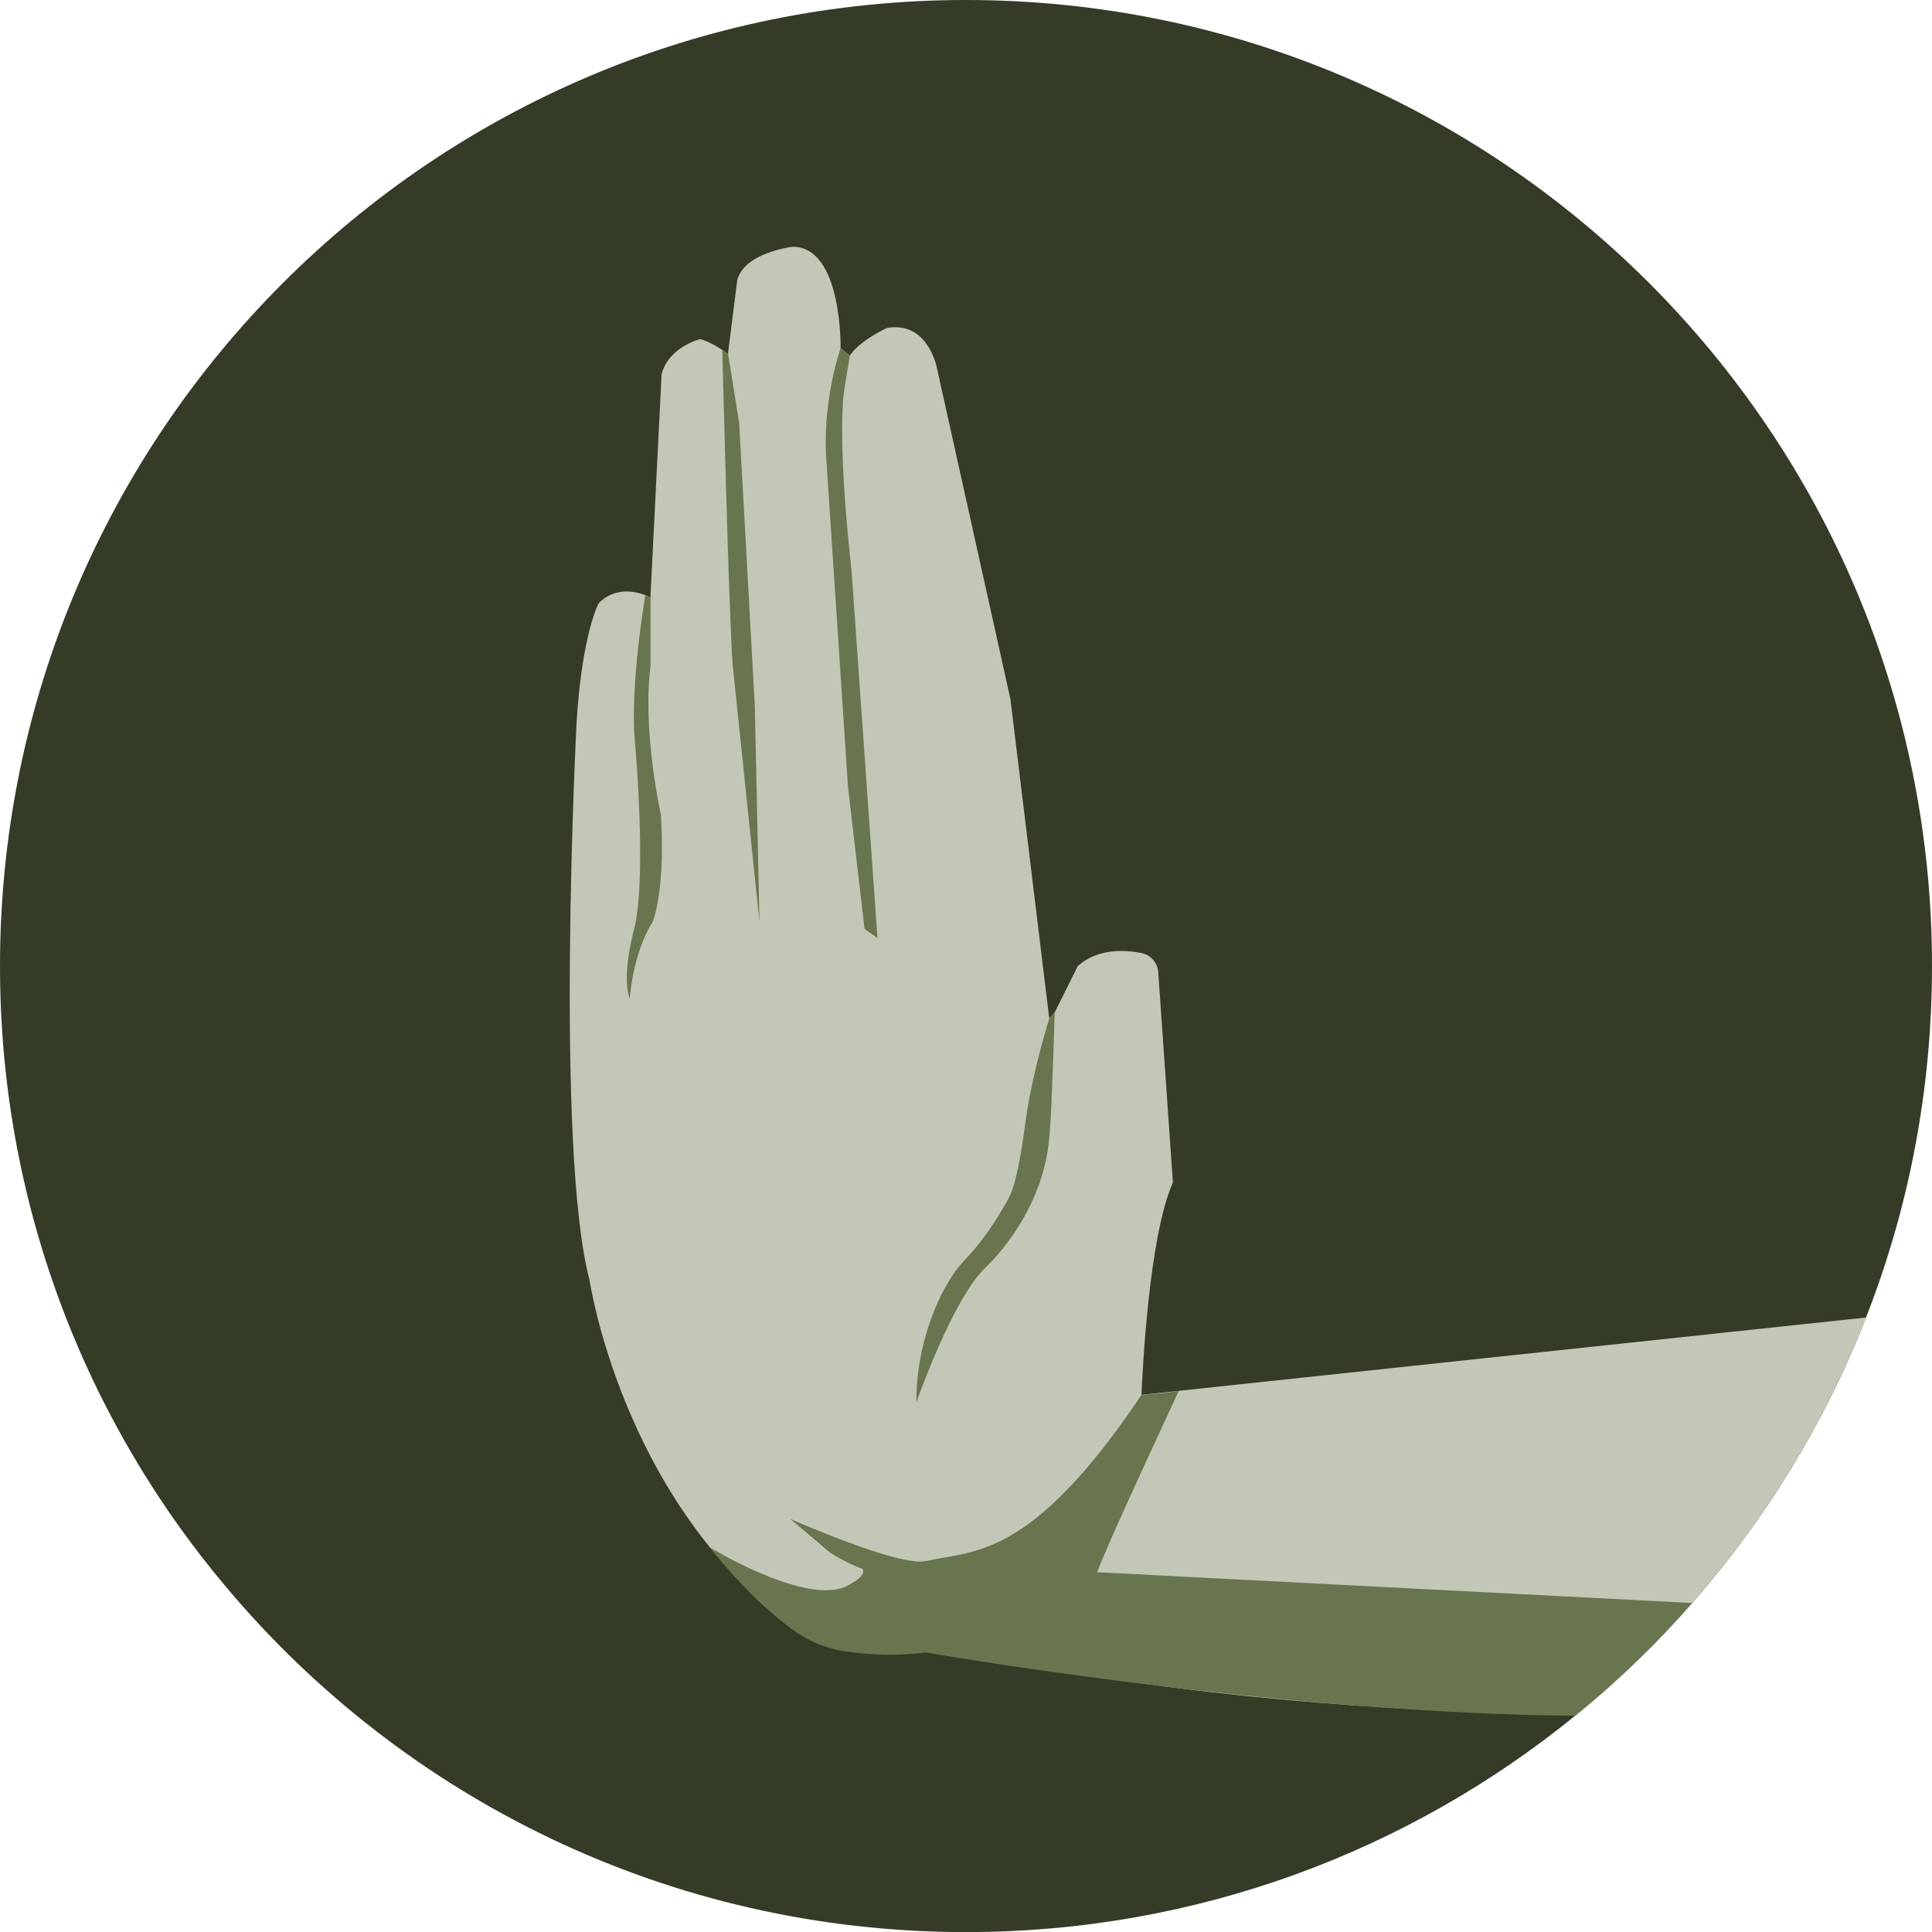<?xml version="1.0" encoding="UTF-8"?> <svg xmlns="http://www.w3.org/2000/svg" id="Layer_2" width="214.46" height="214.47" viewBox="0 0 214.46 214.47"><defs><style>.cls-1{fill:#c2c7b7;}.cls-2{fill:#68754e;}.cls-3{fill:#343c27;}</style></defs><g id="Layer_1-2"><g id="no_thanks_hand"><path class="cls-3" d="M214.46,107.23c0,13.77-2.59,26.94-7.33,39.03-4.57,11.7-11.14,22.4-19.29,31.68-3.95,4.51-8.27,8.68-12.93,12.47-.02.02-.05.04-.07.05-18.44,15.01-41.98,24.01-67.61,24.01-32.93,0-62.4-14.85-82.06-38.22-.06-.06-.12-.13-.16-.19-1.75-2.08-3.41-4.22-5-6.43-9.04-12.61-15.41-27.27-18.29-43.14-1.13-6.25-1.72-12.69-1.72-19.26C0,48.01,48.01,0,107.23,0s107.23,48.01,107.23,107.23Z"></path><path class="cls-1" d="M207.13,146.26c-6.79,17.38-17.99,32.56-32.22,44.15l-2.3-.12c-43.85-.82-67.82-7.58-67.82-7.58-13.32,2.87-17.83-2.87-17.83-2.87-18.03-14.14-21.51-37.7-21.51-37.7-3.9-14.76-1.44-62.09-1.44-62.09.62-9.83,2.46-13.11,2.46-13.11,1.99-1.99,4.5-1.17,5.4-.78.22.09.34.16.34.16v-.25s1.23-24.54,1.23-24.54c.82-3.07,4.3-3.89,4.3-3.89,1.23.35,2.6,1.3,2.97,1.57.07.04.1.07.1.07l.1-.82.93-7.38c.82-3.07,6.15-3.69,6.15-3.69,5.53,0,5.32,11.27,5.32,11.27l.67.53.36.29c.04-.07.09-.14.14-.2,1.13-1.56,3.96-2.87,3.96-2.87,4.5-.82,5.53,4.3,5.53,4.3l8.19,36.88,4.31,35.45.4-.42.2-.22,2.57-5.17c2.21-1.95,5.17-1.81,7.03-1.45,1.04.2,1.82,1.07,1.9,2.13l1.63,23.36c-2.69,5.95-3.4,21.42-3.48,23.36-.01.13-.01.2-.01.2l1.87-.2,78.55-8.38Z"></path><path class="cls-2" d="M107.04,139.92c-2.39,2.45-5.36,8.75-5.32,15.74,0,0,4-11.45,7.67-14.96,0,0,6.01-5.4,7.01-13.7.25-2.09.37-5.23.68-14.6l-.6.64s-1.8,5.72-2.54,10.79c-.34,2.34-.86,6.63-1.79,8.81,0,0-2.09,4.19-5.11,7.28Z"></path><path class="cls-2" d="M71.64,66.07s-1.81,10.38-1.12,16.75c0,0,1.33,14.98-.18,20.52,0,0-1.36,4.92-.44,7.53,0,0,.31-4.99,2.54-8.53,0,0,1.46-3.38.92-11.91,0,0-2.07-9.14-1.15-16.52v-7.58s-.57-.26-.57-.26Z"></path><path class="cls-2" d="M80.18,38.84s.74,29.84,1.15,34.96l2.97,28.48-.51-23.87-1.74-31.45-1.23-7.68-.64-.44Z"></path><path class="cls-2" d="M93.31,38.66s-1.84,5.12-1.64,11.48l2.46,37.19,1.84,15.78,1.43,1.02-2.88-40.88s-1.63-13.73-.81-19.98l.62-3.79-1.03-.82Z"></path><path class="cls-2" d="M187.84,177.94c-3.95,4.51-8.27,8.68-12.93,12.47-.02.02-.05.04-.07.05-31.3-.31-65.75-5.95-72.09-7.03-2.79.35-5.81.37-9.05-.14-2.08-.32-4.05-1.17-5.75-2.41-2.21-1.61-5.47-4.45-9.14-9.11,0,0,9.93,6.1,14.78,4.48,0,0,2.81-1.22,2.13-2.1,0,0-1.7-.61-3.57-1.8l-4.43-3.75s12.04,5.36,15.07,4.68c5.36-1.19,11.66-.17,23.92-18.44,0,0,3.15-.25,4.14-.44,0,0-8.22,17.6-9.06,20.12l66.05,3.42Z"></path></g></g></svg> 